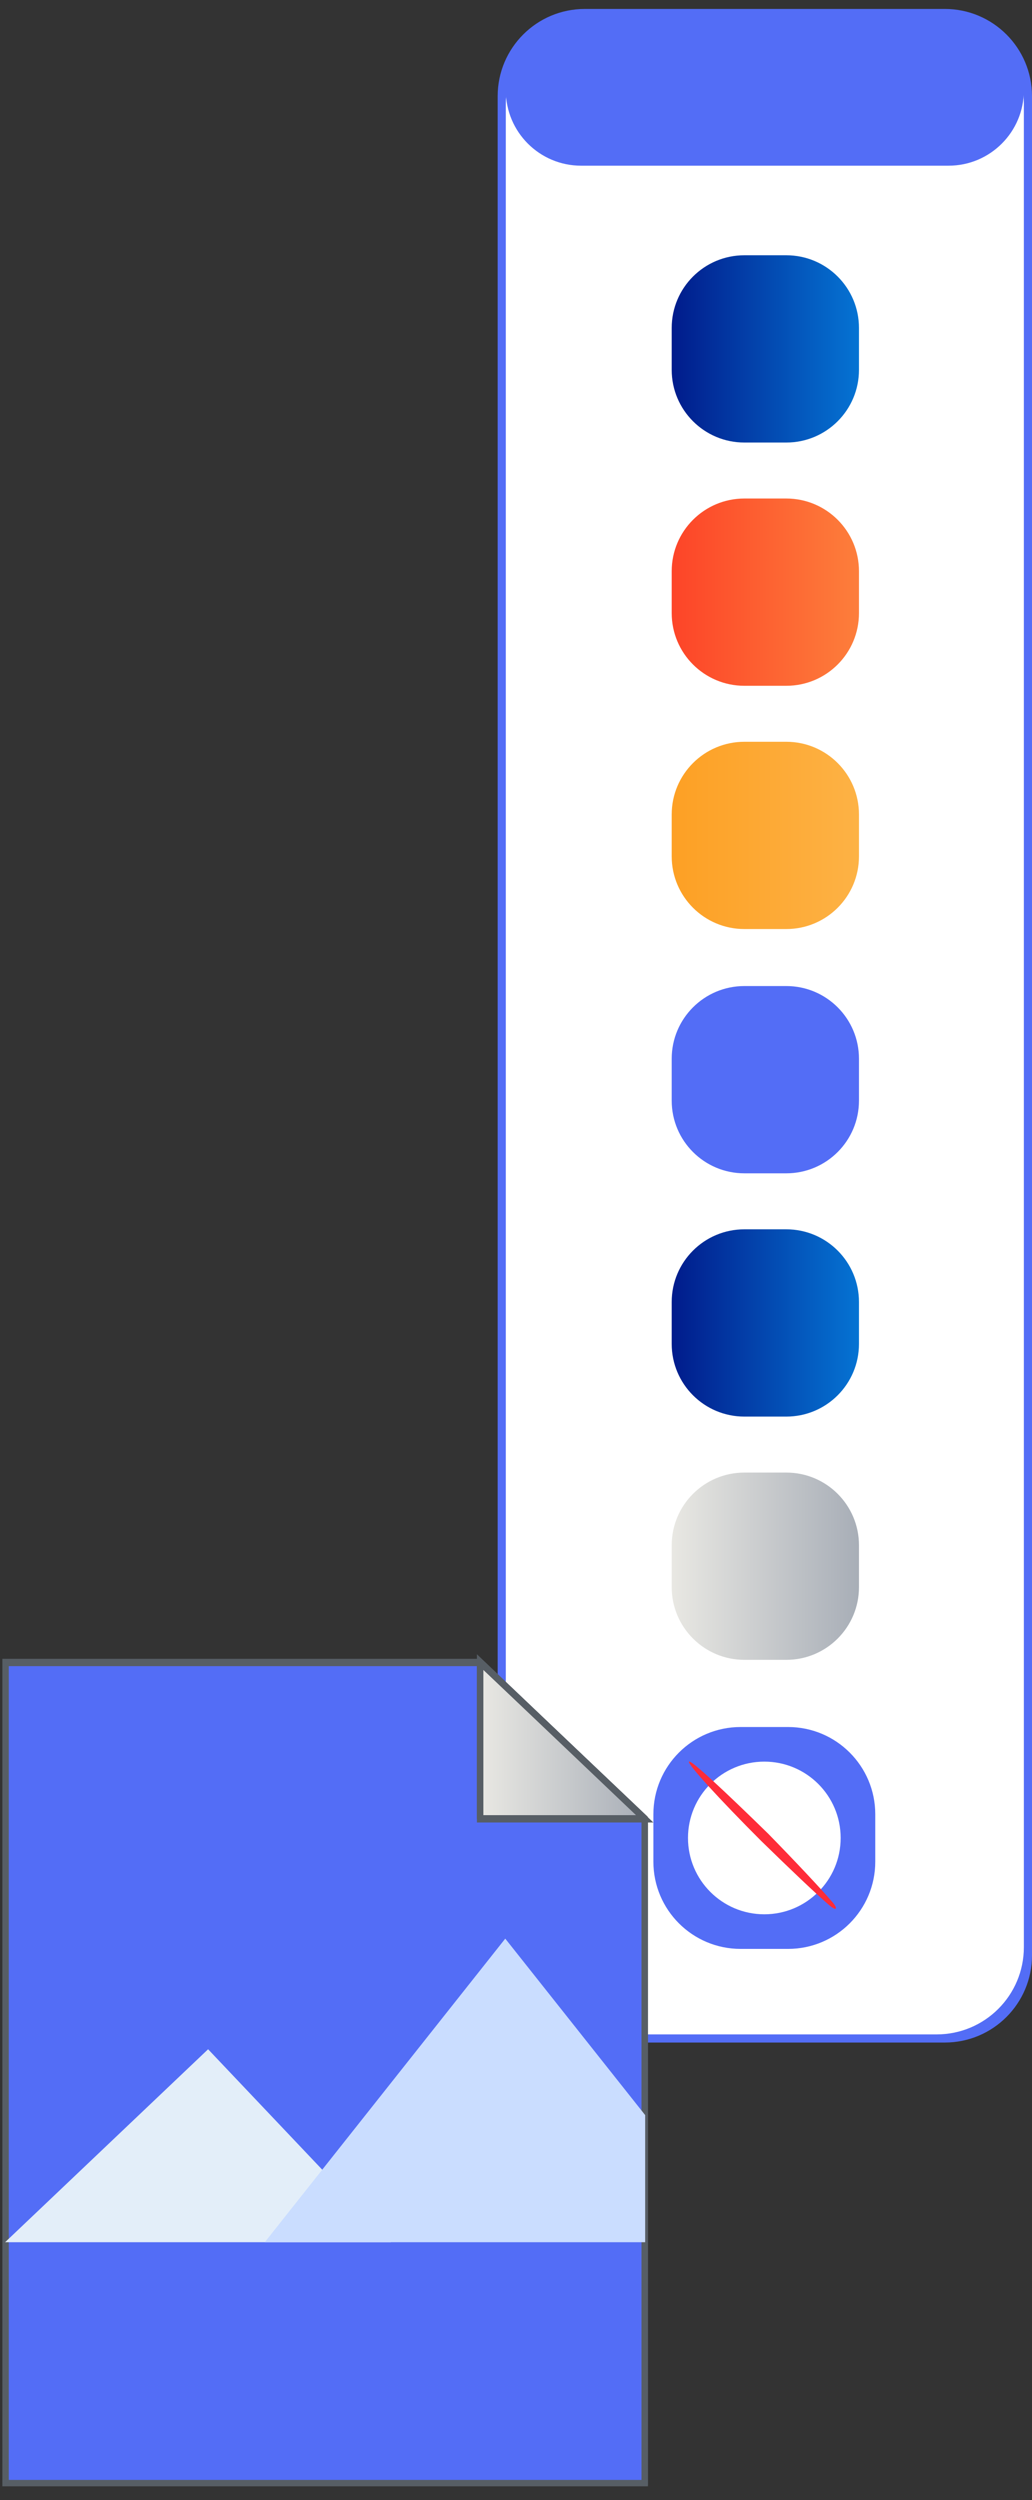 <?xml version="1.0" encoding="UTF-8"?> <svg xmlns="http://www.w3.org/2000/svg" width="71" height="172" viewBox="0 0 71 172" fill="none"><rect x="0" y="0" width="71" height="172" fill="#333333" stroke="none"/> <path d="M64.72 0.825H40.519C37.205 0.825 34.519 3.512 34.519 6.825V134.169C34.519 137.483 37.205 140.169 40.519 140.169H64.72C68.034 140.169 70.72 137.483 70.72 134.169V6.825C70.72 3.512 68.034 0.825 64.72 0.825Z" fill="white"></path> <path d="M40.239 140.519C36.925 140.519 34.239 137.833 34.239 134.519V6.615C34.239 3.302 36.925 0.615 40.239 0.615H65C68.314 0.615 71 3.302 71 6.615V134.519C71 137.833 68.314 140.519 65 140.519H40.239ZM40.787 1.164C37.478 1.17 34.799 3.855 34.799 7.164V133.959C34.799 137.273 37.485 139.959 40.799 139.959H64.44C67.754 139.959 70.44 137.273 70.44 133.959V7.117C70.44 3.799 67.746 1.111 64.428 1.117L40.787 1.164Z" fill="#536DF6"></path> <path d="M65.258 1.036H39.98C37.119 1.036 34.799 3.355 34.799 6.217C34.799 9.079 37.119 11.399 39.98 11.399H65.258C68.12 11.399 70.44 9.079 70.44 6.217C70.44 3.355 68.12 1.036 65.258 1.036Z" fill="#536DF6"></path> <path d="M53.096 120.003H52.212C48.899 120.003 46.212 122.689 46.212 126.003V126.887C46.212 130.2 48.899 132.887 52.212 132.887H53.096C56.41 132.887 59.096 130.2 59.096 126.887V126.003C59.096 122.689 56.41 120.003 53.096 120.003Z" fill="white"></path> <path d="M54.217 118.812C57.53 118.812 60.217 121.499 60.217 124.812V128.077C60.217 131.391 57.53 134.077 54.217 134.077H50.952C47.638 134.077 44.952 131.391 44.952 128.077V124.812C44.952 121.499 47.638 118.812 50.952 118.812H54.217ZM52.584 131.696C55.485 131.696 57.836 129.345 57.836 126.445C57.836 123.544 55.485 121.193 52.584 121.193C49.684 121.193 47.333 123.544 47.333 126.445C47.333 129.345 49.684 131.696 52.584 131.696Z" fill="#536DF6"></path> <path d="M57.265 130.854C57.687 131.342 57.541 131.494 57.053 131.073C56.096 130.25 54.363 128.596 52.374 126.655C49.503 123.784 47.263 121.333 47.403 121.193C47.543 121.053 49.923 123.294 52.864 126.165C54.792 128.14 56.436 129.893 57.265 130.854Z" fill="#FF2C39"></path> <path d="M54.096 101.307H51.212C48.451 101.307 46.212 103.545 46.212 106.307V109.191C46.212 111.952 48.451 114.191 51.212 114.191H54.096C56.858 114.191 59.096 111.952 59.096 109.191V106.307C59.096 103.545 56.858 101.307 54.096 101.307Z" fill="url(#paint0_linear_70_113)"></path> <path d="M54.096 84.572H51.212C48.451 84.572 46.212 86.81 46.212 89.572V92.456C46.212 95.217 48.451 97.456 51.212 97.456H54.096C56.858 97.456 59.096 95.217 59.096 92.456V89.572C59.096 86.81 56.858 84.572 54.096 84.572Z" fill="url(#paint1_linear_70_113)"></path> <path d="M54.096 67.836H51.212C48.451 67.836 46.212 70.075 46.212 72.836V75.72C46.212 78.482 48.451 80.72 51.212 80.72H54.096C56.858 80.72 59.096 78.482 59.096 75.72V72.836C59.096 70.075 56.858 67.836 54.096 67.836Z" fill="#536DF6"></path> <path d="M54.096 51.031H51.212C48.451 51.031 46.212 53.27 46.212 56.031V58.915C46.212 61.677 48.451 63.915 51.212 63.915H54.096C56.858 63.915 59.096 61.677 59.096 58.915V56.031C59.096 53.27 56.858 51.031 54.096 51.031Z" fill="url(#paint2_linear_70_113)"></path> <path d="M54.096 34.296H51.212C48.451 34.296 46.212 36.535 46.212 39.296V42.18C46.212 44.941 48.451 47.18 51.212 47.18H54.096C56.858 47.18 59.096 44.941 59.096 42.18V39.296C59.096 36.535 56.858 34.296 54.096 34.296Z" fill="url(#paint3_linear_70_113)"></path> <path d="M54.096 17.561H51.212C48.451 17.561 46.212 19.799 46.212 22.561V25.445C46.212 28.206 48.451 30.445 51.212 30.445H54.096C56.858 30.445 59.096 28.206 59.096 25.445V22.561C59.096 19.799 56.858 17.561 54.096 17.561Z" fill="url(#paint4_linear_70_113)"></path> <path d="M44.386 170.799H0.352V114.372H33L44.386 125.129V170.799Z" fill="#536DF6"></path> <path d="M44.575 171.05H0.163V114.121H33.126L44.575 125.003V171.05ZM0.603 170.61H44.134V125.255L32.937 114.624H0.603V170.61Z" fill="#575E65"></path> <path d="M44.512 170.988H0.226V114.184H33.126L44.575 125.066V170.988H44.512ZM0.54 170.673H44.197V125.192L33 114.498H0.54V170.673Z" fill="#575E65"></path> <path d="M0.352 154.255L14.317 140.981L26.898 154.255H0.352Z" fill="#E3EEF9"></path> <path d="M18.217 154.255L34.761 133.37L44.386 145.511V154.255H18.217Z" fill="#CADDFF"></path> <path d="M33 114.372L44.386 125.129H33V114.372Z" fill="url(#paint5_linear_70_113)"></path> <path d="M44.952 125.381H32.811V113.806L44.952 125.381ZM33.251 124.878H43.757L33.251 114.876V124.878Z" fill="#575E65"></path> <path d="M44.386 125.318H33.063C32.937 125.318 32.811 125.192 32.811 125.066V114.309C32.811 114.246 32.874 114.121 32.937 114.121C33 114.058 33.126 114.121 33.188 114.184L44.511 124.94C44.574 125.003 44.574 125.129 44.574 125.192C44.511 125.318 44.449 125.318 44.386 125.318ZM33.251 124.878H43.82L33.251 114.876V124.878Z" fill="#575E65"></path> <defs> <linearGradient id="paint0_linear_70_113" x1="46.177" y1="107.75" x2="59.05" y2="107.75" gradientUnits="userSpaceOnUse"> <stop stop-color="#E9E8E3"></stop> <stop offset="1" stop-color="#A8AEB7"></stop> </linearGradient> <linearGradient id="paint1_linear_70_113" x1="46.177" y1="91" x2="59.05" y2="91" gradientUnits="userSpaceOnUse"> <stop stop-color="#011B8B"></stop> <stop offset="1" stop-color="#0573D3"></stop> </linearGradient> <linearGradient id="paint2_linear_70_113" x1="46.177" y1="57.498" x2="59.05" y2="57.498" gradientUnits="userSpaceOnUse"> <stop stop-color="#FDA024"></stop> <stop offset="1" stop-color="#FDB245"></stop> </linearGradient> <linearGradient id="paint3_linear_70_113" x1="46.177" y1="40.748" x2="59.05" y2="40.748" gradientUnits="userSpaceOnUse"> <stop stop-color="#FD4428"></stop> <stop offset="1" stop-color="#FD7E3B"></stop> </linearGradient> <linearGradient id="paint4_linear_70_113" x1="46.177" y1="23.998" x2="59.05" y2="23.998" gradientUnits="userSpaceOnUse"> <stop stop-color="#011B8B"></stop> <stop offset="1" stop-color="#0573D3"></stop> </linearGradient> <linearGradient id="paint5_linear_70_113" x1="33.031" y1="119.744" x2="44.356" y2="119.744" gradientUnits="userSpaceOnUse"> <stop stop-color="#E9E8E3"></stop> <stop offset="1" stop-color="#A8AEB7"></stop> </linearGradient> </defs> </svg> 